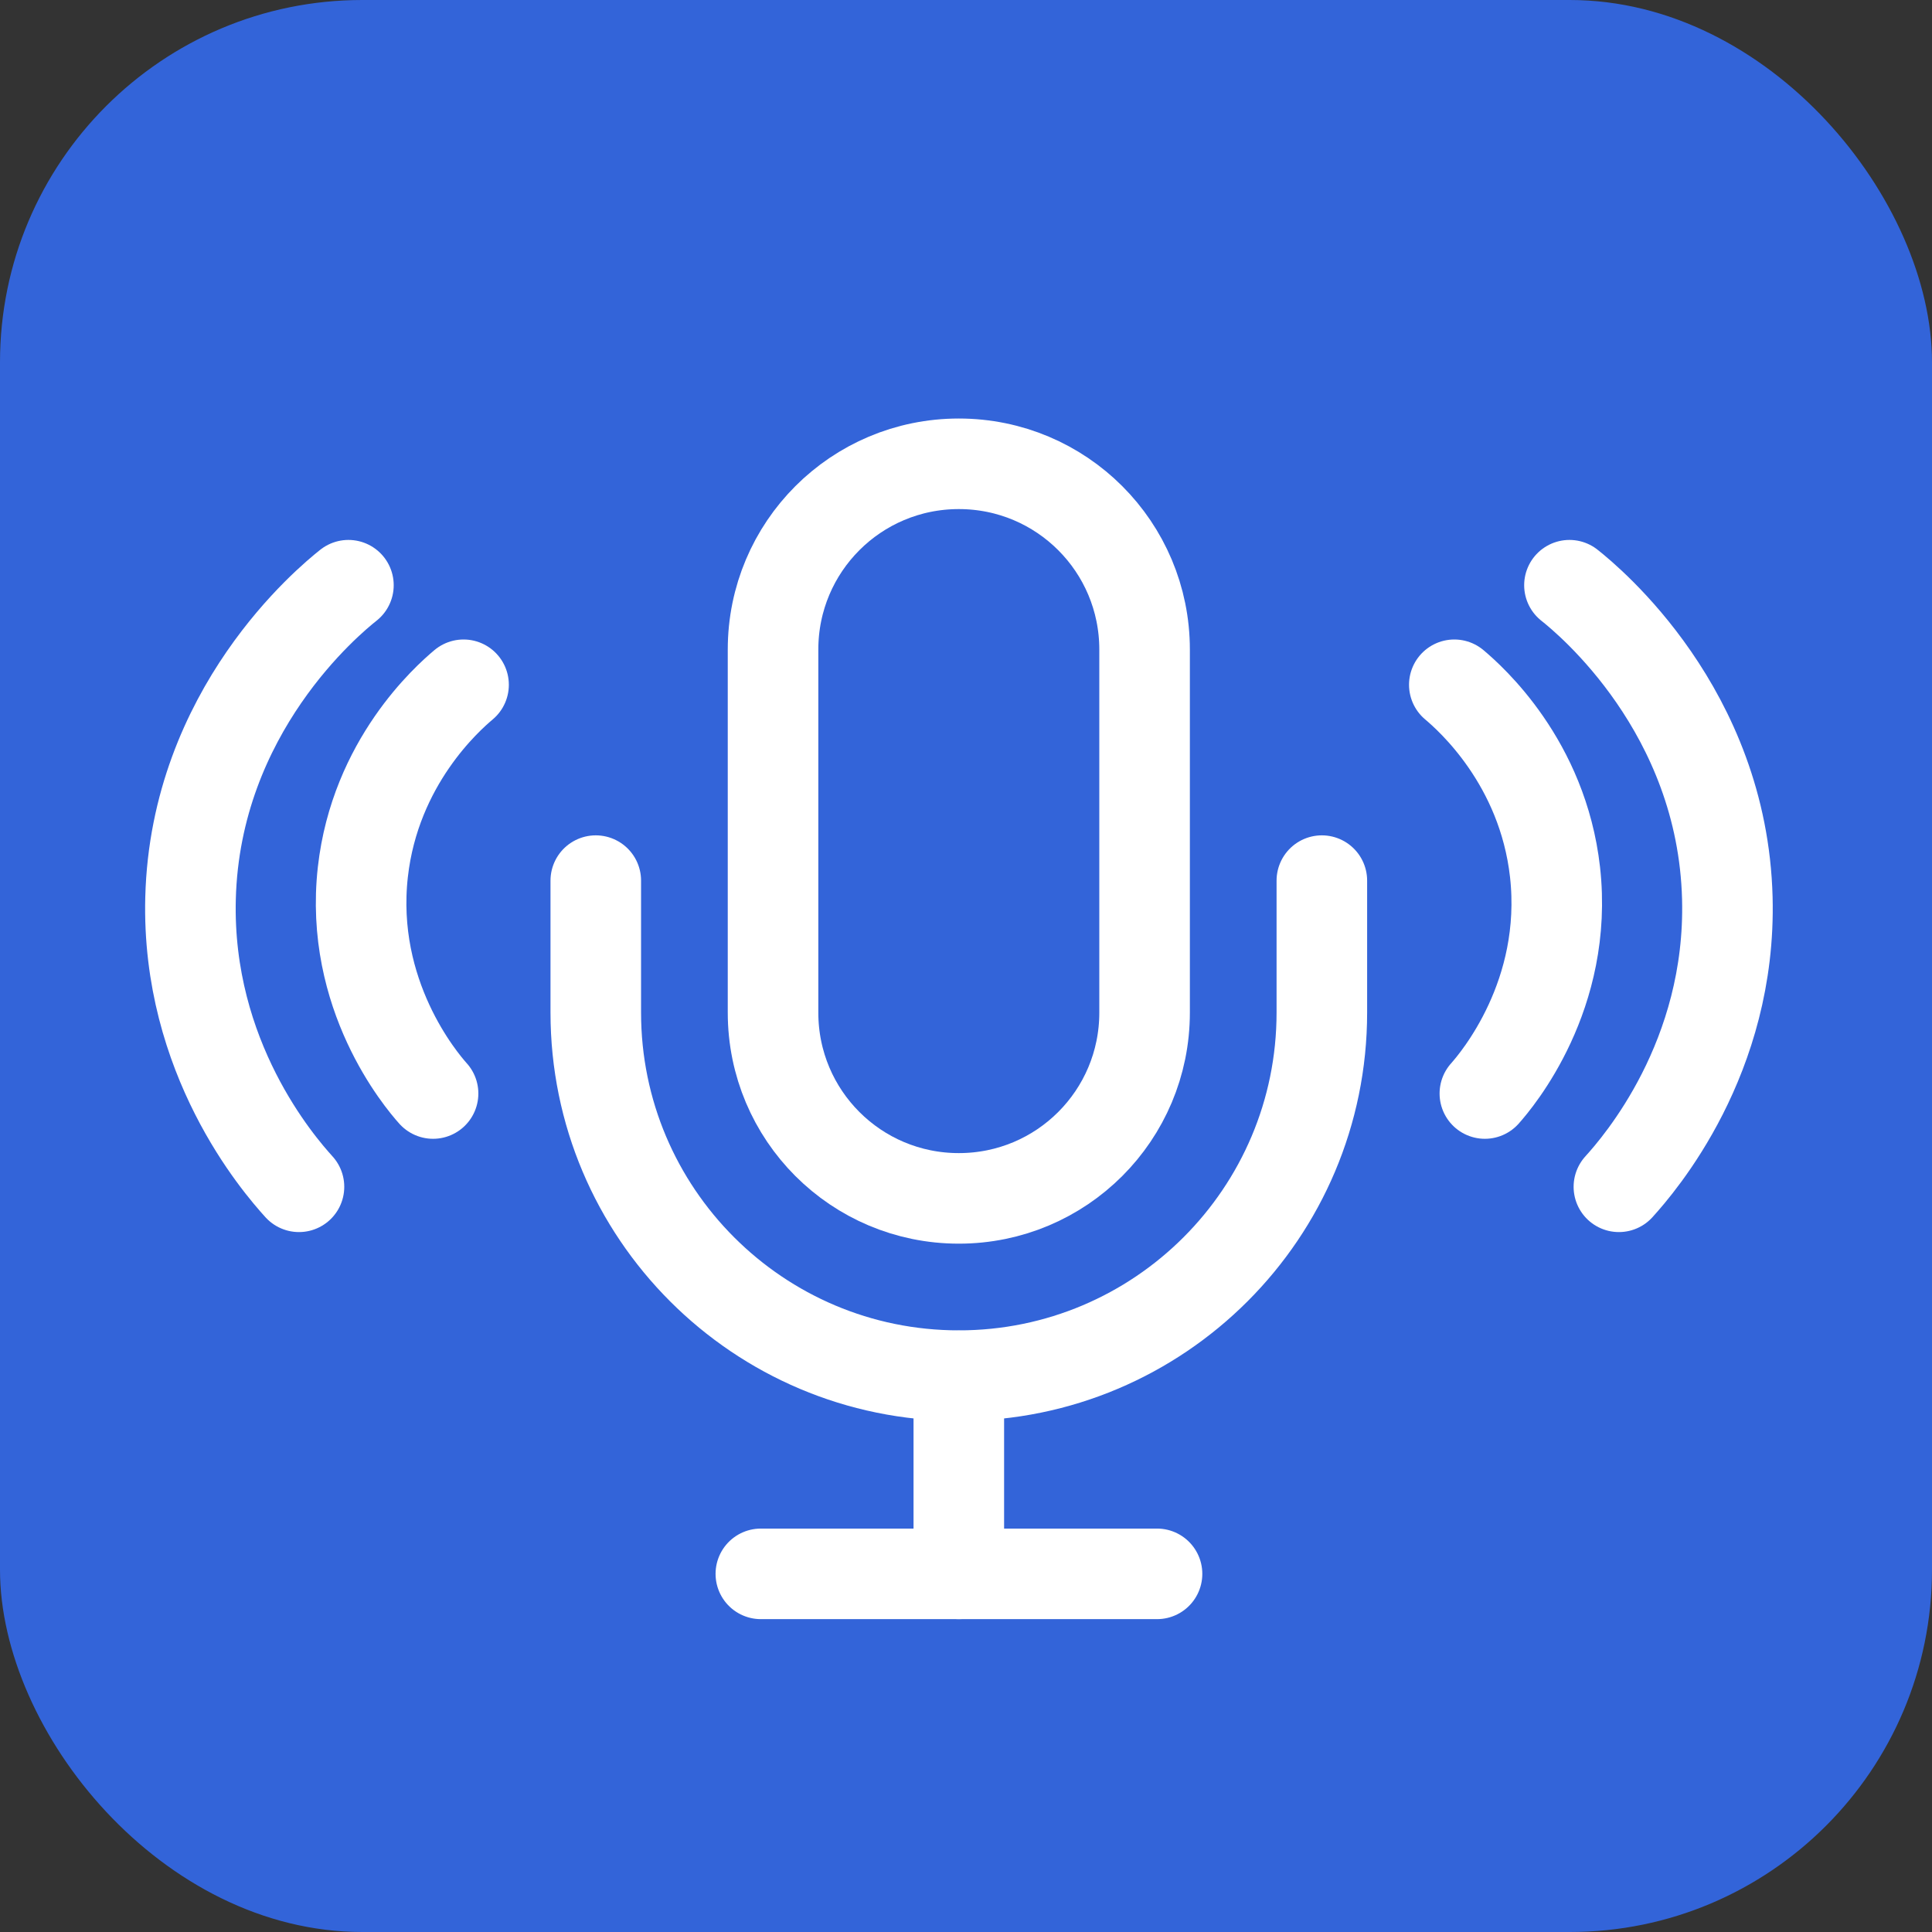 <svg width="32" height="32" viewBox="0 0 32 32" fill="none" xmlns="http://www.w3.org/2000/svg">
<rect x="0" y="0" width="32" height="32" fill="#333333" stroke="none"/>
<rect width="32" height="32" rx="6" fill="#3364D9"/>
<path d="M12.602 26.068H19.164" stroke="white" stroke-width="1.5" stroke-linecap="round" stroke-linejoin="round"/>
<path d="M18.958 16.772C18.958 18.474 17.583 19.849 15.881 19.849C14.179 19.849 12.804 18.474 12.804 16.772V10.759C12.804 9.057 14.179 7.682 15.881 7.682C17.583 7.682 18.958 9.057 18.958 10.759V16.772Z" stroke="white" stroke-width="1.5" stroke-linecap="round" stroke-linejoin="round"/>
<path d="M15.881 26.068V22.789" stroke="white" stroke-width="1.5" stroke-linecap="round" stroke-linejoin="round"/>
<path d="M9.868 14.586V16.772C9.868 20.093 12.56 22.785 15.881 22.785C19.202 22.785 21.894 20.093 21.894 16.772V14.586" stroke="white" stroke-width="1.5" stroke-linecap="round" stroke-linejoin="round"/>
<path d="M5.771 9.693C5.45 9.948 3.237 11.771 3.156 14.876C3.087 17.521 4.612 19.282 4.952 19.657" stroke="white" stroke-width="1.5" stroke-linecap="round" stroke-linejoin="round"/>
<path d="M7.678 11.342C7.412 11.566 6.215 12.624 6.01 14.443C5.782 16.479 6.972 17.888 7.173 18.112" stroke="white" stroke-width="1.5" stroke-linecap="round" stroke-linejoin="round"/>
<path d="M25.995 9.693C26.316 9.948 28.529 11.771 28.61 14.876C28.679 17.521 27.154 19.282 26.814 19.657" stroke="white" stroke-width="1.5" stroke-linecap="round" stroke-linejoin="round"/>
<path d="M24.088 11.342C24.354 11.566 25.551 12.624 25.756 14.443C25.984 16.479 24.794 17.888 24.594 18.112" stroke="white" stroke-width="1.5" stroke-linecap="round" stroke-linejoin="round"/>
</svg>
